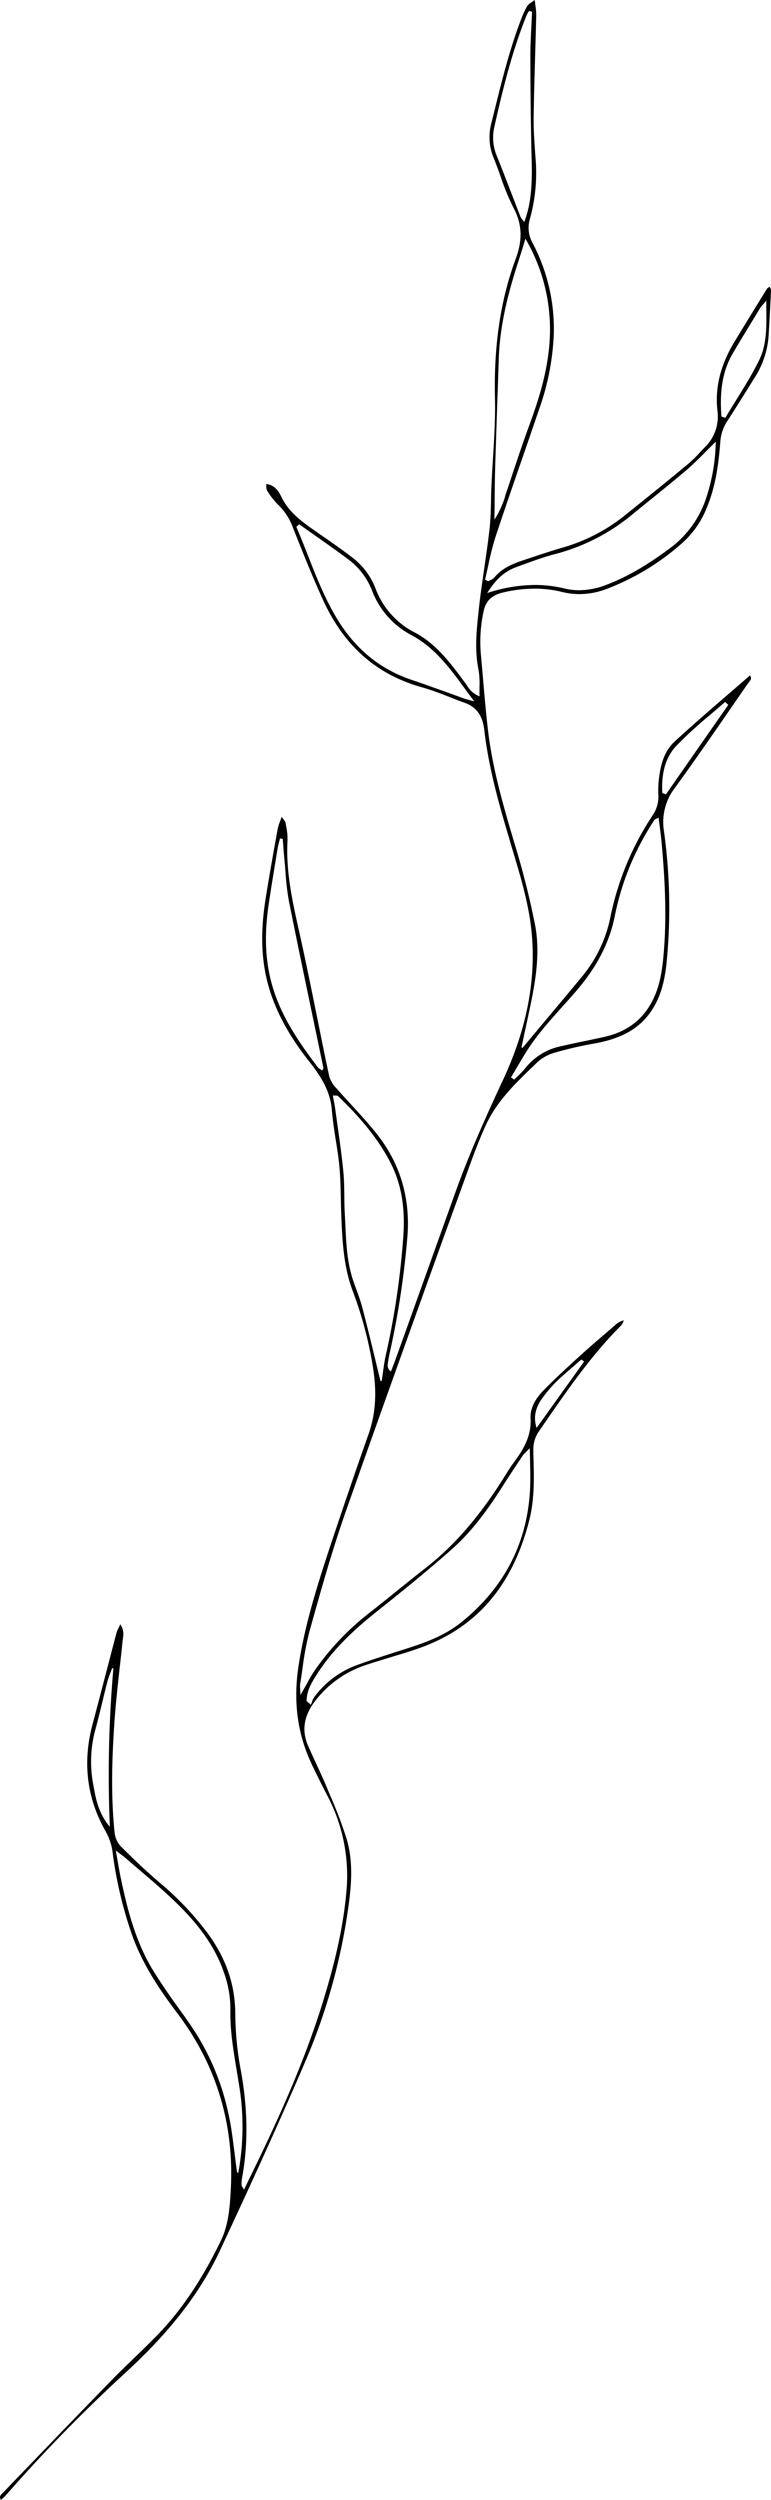 <?xml version="1.0" encoding="UTF-8"?> <svg xmlns="http://www.w3.org/2000/svg" viewBox="0 0 256.16 830.32"> <g id="Слой_2" data-name="Слой 2"> <g id="Print_01" data-name="Print 01"> <path d="M.53,830.69c-.72-1-.14-1.58.52-2.23l.25-.25L8.22,821c9.54-9.9,19.4-20.14,29.16-30.15,2.43-2.49,5-5,7.44-7.33s5-4.86,7.48-7.37c8.09-8.3,14.85-18.31,21.27-31.51,2.6-5.34,3-11.48,3.27-16.4,1.33-21.89-4.59-41.74-17.59-59C53.14,661.14,47,652.14,43.5,641.38a136.31,136.31,0,0,1-5.82-25.19,19.44,19.44,0,0,0-2.38-7.55c-6.24-10.91-7.72-22.83-4.38-35.44,1.33-5,2.63-10,3.94-15s2.67-10.23,4-15.33a10.93,10.93,0,0,1,.81-1.94l.5-1.06a5.84,5.84,0,0,1,.87,4.62c0,.22-.05.43-.08.65-.3,3.06-.64,6.12-1,9.19-.66,6-1.34,12.17-1.76,18.28-1,14.67-1,25.9.07,36.41a7.89,7.89,0,0,0,2,4.54c4.88,4.91,9,8.73,12.83,12a100,100,0,0,1,16.08,16.91c6.11,8.31,9.12,17,9.19,26.68a105.1,105.1,0,0,0,1.74,18.34c2.45,13.18,2.6,25.13.47,36.53a10.71,10.71,0,0,0-.12,2.13,1.33,1.33,0,0,0,.28.62c.09.14.21.32.34.55l.19.33,3.5-7.2c7.66-15.79,16.32-34.62,22.52-54.55,4.56-14.67,7-26.15,8-37.2A57,57,0,0,0,109.07,597l-1-1.91c-1.54-3.05-3.13-6.2-4.58-9.35-4.55-9.92-5.88-20.45-4.08-32.2,2.09-13.64,6.17-26.53,10.88-40.77,4-11.95,8.12-24.08,12.34-36,2.37-6.72,2.84-13.81,1.47-22.32A130.28,130.28,0,0,0,117.33,429c-3-8-3.39-16.53-3.74-24.8l0-.29c-.08-1.91-.12-3.82-.16-5.72-.07-3.49-.15-7.09-.49-10.61-.27-2.84-.73-5.71-1.17-8.48-.52-3.19-1-6.49-1.29-9.76-.46-6.26-3.35-11.1-7.57-16.42-6.35-8.05-10.63-15.77-13.08-23.61-2.82-9-3.25-18.75-1.36-30.58,1.27-7.95,2.71-16,4-23.09a14.88,14.88,0,0,1,.81-2.57c.16-.42.33-.88.51-1.39.23.34.44.62.62.86a3.07,3.07,0,0,1,.67,1.16l.16.92a21,21,0,0,1,.49,4.84c-.6,10.36,1.66,20.47,3.85,30.25l.63,2.86c1.37,6.19,2.66,12.51,3.91,18.62l1.22,6c.45,2.16.88,4.33,1.31,6.49.95,4.73,1.94,9.63,3,14.42a9.91,9.91,0,0,0,2.44,3.87c1.61,1.84,3.3,3.68,4.93,5.45,2.82,3.08,5.74,6.26,8.37,9.58,7.88,9.93,11.28,21.61,10.12,34.7A288.62,288.62,0,0,1,129.63,450c-.25,1.11-.45,2.29-.63,3.73a2.35,2.35,0,0,0,.85,2l.22.22.64-1.67c.38-1,.76-2,1.12-3l3.11-8.66q8.26-23.06,16.52-46.12c4.77-13.33,10.76-26.47,16-37.74,8.53-18.35,11.48-36.34,8.76-53.45-1.24-7.75-3.56-15.46-5.81-22.91-.35-1.14-.69-2.28-1-3.42-3.42-11.44-6.88-23.67-8.32-36.21-.55-4.76-2.65-7.62-6.6-9-1.75-.62-3.51-1.3-5.22-2-2.9-1.13-5.91-2.29-9-3.15-15.13-4.26-25.88-13.81-32.85-29.2-3.43-7.55-6.56-15.4-9.58-23l-.39-1a20.41,20.41,0,0,0-5.08-7.64A23.85,23.85,0,0,1,89,163.4l-.06-.09a2.89,2.89,0,0,1-.26-1.42c0-.24,0-.5,0-.77,2.81.4,4.12,2.38,5,4.28,2.56,5.29,7.14,8.48,11.58,11.56l1.23.86c3.5,2.43,7.12,4.94,10.56,7.57a23.51,23.51,0,0,1,7.93,10.47,27,27,0,0,0,13.19,14.68c7.09,3.8,11.87,10.28,16.5,16.55l.12.16.55.78a8.46,8.46,0,0,0,3.88,3.52l.29.11v-.3c0-1,0-2,0-2.92a27.61,27.61,0,0,0-.35-5.74c-1.32-6.52-.62-13.1.07-19.46l.05-.49c.5-4.63,1.18-9.32,1.84-13.86.6-4.14,1.23-8.43,1.71-12.67.37-3.27.45-6.62.52-9.86,0-1.6.07-3.19.14-4.77.13-3,.32-6.11.5-9.09.4-6.48.81-13.18.66-19.77-.42-17.59,1.84-32.77,6.9-46.41,2.34-6.31,2.12-11.51-.72-16.87a79.3,79.3,0,0,1-4.34-10.55c-.72-2-1.47-4.12-2.3-6.13a17.91,17.91,0,0,1-.77-11.37l1.17-4.7c2.45-9.9,5-20.15,8.72-29.86a28.64,28.64,0,0,1,2.09-4.52,4.51,4.51,0,0,1,1.4-1.2c.32-.21.67-.45,1.07-.75.07.66.15,1.26.22,1.81a22.54,22.54,0,0,1,.27,3.27c-.1,4.39-.23,8.78-.36,13.17-.19,6.79-.4,13.81-.5,20.71-.06,4.1.25,8.27.54,12.31l.11,1.51A56.91,56.91,0,0,1,176.28,73a10.34,10.34,0,0,0,.91,8.16,61,61,0,0,1,7,30.16,83.86,83.86,0,0,1-4.85,24.91q-2.72,8-5.49,16c-3,8.64-6.07,17.57-9,26.4a96.45,96.45,0,0,0-2.46,9.67c-.32,1.48-.64,3-1,4.44l0,.15,1,.56.1-.06.61-.31a3.76,3.76,0,0,0,1.3-.85c2.47-3,5.72-4.48,9.85-5.84l2.66-.89c3.55-1.18,7.22-2.4,10.88-3.44a58.65,58.65,0,0,0,20.61-11c7.63-6.09,14.33-11.54,20.48-16.64a46.54,46.54,0,0,0,4-3.93c.45-.47.89-.95,1.34-1.41a14.23,14.23,0,0,0,4.35-12.24c-.89-7.74,1-15.39,5.92-23.39q5.22-8.58,10.5-17.13a2,2,0,0,1,.56-.48l.36-.25c.06.13.12.25.17.37a1.79,1.79,0,0,1,.28.85c-.28,6-.54,10.91-.82,15.45a29.63,29.63,0,0,1-4.9,14l-2.49,4c-2.09,3.36-4.26,6.83-6.46,10.2a14,14,0,0,0-2.17,6.75c-.57,7.14-1.51,14.74-4.58,22a30.81,30.81,0,0,1-7.73,11.22A81.27,81.27,0,0,1,201.72,196a25.35,25.35,0,0,1-9,1.7A23.72,23.72,0,0,1,187,197a37.42,37.42,0,0,0-9.13-1.11,46.62,46.62,0,0,0-10.45,1.25c-3.83.87-5.85,2.83-6.56,6.34a47.25,47.25,0,0,0-.93,13.78q.36,4,.7,7.92c.49,5.75,1,11.7,1.68,17.53,1.52,13.23,5.42,26.33,8.86,37.89A273.56,273.56,0,0,1,178,307.72c1.61,8.61.33,17.24-1.3,25.28-.68,3.34-1.4,6.68-2.16,10.2l-1.08,5.06.34.17L180,341c4.74-5.65,9.23-11,13.73-16.45A44.79,44.79,0,0,0,203,305a95.77,95.77,0,0,1,14-33.77,11.08,11.08,0,0,0,1.94-6.78,33.82,33.82,0,0,1,.05-4.16c.5-5,1.49-10.05,5.35-13.61,5.79-5.34,11.87-10.59,17.75-15.67q3.65-3.14,7.28-6.31c.69,1,.2,1.57-.31,2.21-.11.13-.22.27-.31.4q-3.06,4.41-6.1,8.83c-5.88,8.53-12,17.34-18.15,25.84a18.58,18.58,0,0,0-3.7,14.47,185.92,185.92,0,0,1,.86,43.78c-.68,6.6-2.14,11.34-4.71,15.38-3.93,6.19-9.93,9.7-19.45,11.39a121.92,121.92,0,0,0-12.64,2.91,14.62,14.62,0,0,0-5.94,3.1l-1.42,1.37c-6,5.77-12.21,11.73-15.82,19.57-2.35,5.08-4.33,10.48-6.16,15.57Q151.28,401.24,147,413c-10.55,29.35-21.47,59.71-32,89.66-4.62,13.19-8.37,26.64-12,39.65a97.56,97.56,0,0,0-2.3,12.28c-.24,1.68-.48,3.36-.76,5a7.44,7.44,0,0,0,0,1.77c0,.39,0,.82.07,1.34l0,.7.35-.61c.56-1,1.06-1.88,1.55-2.75,1-1.83,1.87-3.4,2.9-4.91a87.36,87.36,0,0,1,18.06-19c3.36-2.64,6.75-5.36,10-8q4.47-3.6,9-7.16c9.45-7.45,17.61-16.89,25.67-29.71l.6-.95c.82-1.32,1.66-2.68,2.6-3.94,3.1-4.19,6.09-8.8,5.74-14.91-.22-3.8,2.16-7.09,4.2-9.17,3.78-3.88,7.72-7.5,12.12-11.5,2.81-2.56,5.74-5.08,8.57-7.52l3.09-2.67a6.74,6.74,0,0,1,3-1.7l-.15.36a4,4,0,0,1-.74,1.35c-9.72,9.71-17.61,21.11-25.23,32.14l-2,2.91a10.54,10.54,0,0,0-1.93,6.73l0,1.12c.22,7.2.46,14.64-1.35,21.75-5.64,22.21-17.91,36.23-37.5,42.86-2.88,1-5.85,1.87-8.71,2.74s-5.65,1.72-8.45,2.66a34.81,34.81,0,0,0-16,11.2c-4.24,5.18-5.15,10.31-2.76,15.68.78,1.78,1.6,3.55,2.41,5.32,1.32,2.86,2.69,5.82,3.92,8.78.36.87.72,1.74,1.09,2.61a138.58,138.58,0,0,1,5.33,14.13c2.16,7.36,1.59,14.89.64,21.94a200.36,200.36,0,0,1-14.53,52.24c-9.65,22.5-20,44.85-27.92,61.81C67,761.57,56.93,774.64,42,788.36A520.92,520.92,0,0,0,2.17,829.14,13,13,0,0,1,1,830.29ZM38.77,615.53c.19,1.08.37,2.1.53,3.06.34,2,.64,3.69,1,5.42,2.06,9.83,4.77,21.15,10.92,31.09,3.21,5.19,6.84,10.23,10.36,15.11l1,1.45A82.14,82.14,0,0,1,76,702c1,4.35,1.53,8.76,2.12,13.43.26,2.15.54,4.33.86,6.57h.4a84.47,84.47,0,0,0,.18-29.53c-.22-1.37-.45-2.73-.67-4.09-1.13-6.75-2.31-13.73-2.14-20.79a36,36,0,0,0-2.25-12.32c-3.68-10.64-11.19-18.64-17.33-24.41-3.55-3.34-7.31-6.56-11-9.68l-4.49-3.86c-.44-.38-.92-.73-1.52-1.17l-1.13-.85-.41-.31Zm-1.33-61.08c-.17.48-.35,1-.53,1.44a33.2,33.2,0,0,0-1.08,3.19q-.82,3.24-1.6,6.5c-.74,3-1.5,6.21-2.35,9.28a40.55,40.55,0,0,0-.69,18.28l.09.51c.77,4.25,1.58,8.65,5,13l.39.49,0-.62a407.1,407.1,0,0,1,1.2-52Zm138.39-72.68-1,1a7.4,7.4,0,0,0-1,1.12l-.17.26c-2.15,3.23-4.37,6.56-6.48,9.89-4,6.3-9.5,14.36-16.7,20.76-8.27,7.35-16.74,14.17-25.41,21.09-9.23,7.35-15.41,13.91-20,21.25-1.43,2.27-3,5-3,8.15v.09l1.41,1.22.11-.25c.11-.25.2-.51.29-.78a5.48,5.48,0,0,1,.71-1.5,30.79,30.79,0,0,1,13.7-10.46c4.85-1.79,9.87-3.38,14.71-4.93l3.12-1c5.86-1.88,12-4.2,17.25-8.4,14.78-11.84,22.52-27.33,23-46,.06-2.36,0-4.77-.06-7.32,0-1.28-.07-2.62-.09-4.05v-.5Zm17.37-29.72-2.41,2.1c-1.89,1.63-3.84,3.31-5.67,5.06a44.79,44.79,0,0,0-4.37,5.05c-2.6,3.38-3.36,6.56-2.39,10l.11.4,15.81-22.07-1-.68ZM111.12,366c.19,1.06.38,2.07.51,3.09.25,1.81.5,3.63.76,5.44.68,4.86,1.39,9.89,1.87,14.86.27,2.73.3,5.53.34,8.25,0,1.95.05,4,.16,5.95.07,1.2.12,2.4.18,3.6.28,6.09.56,12.39,2.56,18.38.37,1.12.78,2.23,1.18,3.34.73,2,1.48,4.07,2,6.15,1.45,5.53,2.78,11,4.19,16.83q.85,3.54,1.75,7.18l.39,0c.16-1,.3-2,.44-3,.28-2.06.55-4,1-5.9a263,263,0,0,0,5.76-39.3c.66-9.86-.79-17.75-4.54-24.84s-9.12-13.87-17.15-21.58c-.19-.19-.49-.19-.87-.21a4.38,4.38,0,0,1-.59,0l-.27,0S111,365.44,111.12,366Zm107.61-93.89-.55.25a1.07,1.07,0,0,0-.55.35c-.67,1-1.3,2-2,3.17a89.18,89.18,0,0,0-11.26,29.21c-1.72,8.18-5.55,15.77-11.69,23.21-1.93,2.33-4,4.62-6,6.84-4.25,4.73-8.63,9.63-12,15.2q-1.62,2.64-3.19,5.33l-1.53,2.58,1.1.71.12-.12c.36-.37.74-.73,1.11-1.1a26.81,26.81,0,0,0,2.38-2.5A20.24,20.24,0,0,1,186,348c3.09-.71,6.24-1.38,9.29-2l5.41-1.16c6.94-1.52,11.94-4.9,15.28-10.32,3.53-5.72,4.29-12,4.81-18.52,1-12.78.17-25.36-.8-36-.16-1.75-.39-3.47-.62-5.29q-.17-1.25-.33-2.52l0-.28Zm-125.57,7c-.08.32-.16.65-.25,1-.18.69-.36,1.4-.48,2.12-.26,1.61-.53,3.22-.79,4.84-.81,4.91-1.65,10-2.35,15-1.45,10.5-.75,19.73,2.17,28.22,3,8.66,7.87,16.07,14.31,24.53a2.91,2.91,0,0,0,.87.71c.15.09.3.18.45.29l.2.15.1-.23a3.33,3.33,0,0,1,.14-.31.67.67,0,0,0,.11-.41l-3.36-16.09c-2.69-12.85-5.46-26.12-8.08-39.2a82.28,82.28,0,0,1-1.14-9.61c-.1-1.35-.21-2.69-.34-4-.16-1.57-.28-3.15-.4-4.72L94.14,279l-.94-.15ZM241,233.62c-1.62,1.43-3.27,2.83-4.92,4.23A144.67,144.67,0,0,0,225,248c-3.55,3.72-5.1,8.83-4.76,15.61v.13l1.2.49,20.72-29.74-1-.94ZM98.65,175.36l.06.13c1.34,3.12,2.61,6.34,3.83,9.46,2.67,6.79,5.43,13.81,9.23,20.26,6.21,10.51,14.47,17.37,25.25,21,3.82,1.27,7.66,2.68,11.38,4l5.92,2.15c.54.19,1.1.34,1.75.51l1.14.31.56.16-1.56-2.1c-.76-1-1.43-1.92-2.08-2.82-4.88-6.73-9.85-13.1-17.06-17a27.83,27.83,0,0,1-13.23-14.82A23.66,23.66,0,0,0,115.7,186c-3.68-2.73-7.48-5.41-11.16-8q-2.4-1.68-4.78-3.38l-.13-.09Zm139-27.94c-1,1-2,2-3,3-2,2.06-4,4-6,5.77-3.95,3.36-8,6.67-12,9.88q-2.9,2.34-5.78,4.69a66.43,66.43,0,0,1-26,13.58c-3.53.9-7,2.16-10.39,3.38l-2.7,1c-3.72,1.32-6.62,3.83-9.41,8.15l-.29.47.52-.17a51.66,51.66,0,0,1,15.33-2.51,41.9,41.9,0,0,1,9.81,1.17,20.84,20.84,0,0,0,4.86.58,25.32,25.32,0,0,0,9.19-1.84c6.6-2.53,13.16-6.29,20.64-11.85A33.82,33.82,0,0,0,235,165.22a62.31,62.31,0,0,0,3-17.66v-.48ZM173.78,82.93c-.58,1.83-1.1,3.5-1.64,5.16-4,12.41-5.93,22.14-6.23,31.55q-.22,6.81-.46,13.64-.37,10.93-.72,21.87c-.11,3.91-.16,7.89-.2,11.74,0,1.79,0,3.58-.07,5.36v.68l.38-.56a29.88,29.88,0,0,0,3.22-7.25l0-.11q1.18-3.48,2.34-7c1.75-5.25,3.56-10.68,5.51-16,3.44-9.31,6.66-19.45,7-30.48A59.52,59.52,0,0,0,175,80.06l-.23-.4Zm80.66,17.74-.88,1a6.15,6.15,0,0,0-.74.91l-1.94,3.19c-2.36,3.86-4.79,7.85-7.12,11.81-3.35,5.69-4.54,12.17-3.87,21v.14l1.29.44.08-.14c1.13-1.9,2.3-3.79,3.47-5.67,2.66-4.28,5.4-8.71,7.66-13.28,2.57-5.2,2.5-10.86,2.41-17.41l0-2.41ZM175.91,4.13c-.08.14-.17.27-.26.41a7,7,0,0,0-.53,1c-4.56,11.39-7.56,23-10.68,37a15.73,15.73,0,0,0,.79,9.55c1.67,4.15,3.31,8.4,4.89,12.5q1.5,3.88,3,7.76a3.21,3.21,0,0,0,.67,1l.38.46.22.29.12-.34c1.91-5.21,2.58-11,2.34-20-.33-12-.41-23.76-.44-34.72,0-3.34.17-6.73.34-10q.12-2.28.21-4.56V4.25L176,4Z" transform="translate(-0.2 -0.37)"></path> </g> </g> </svg> 